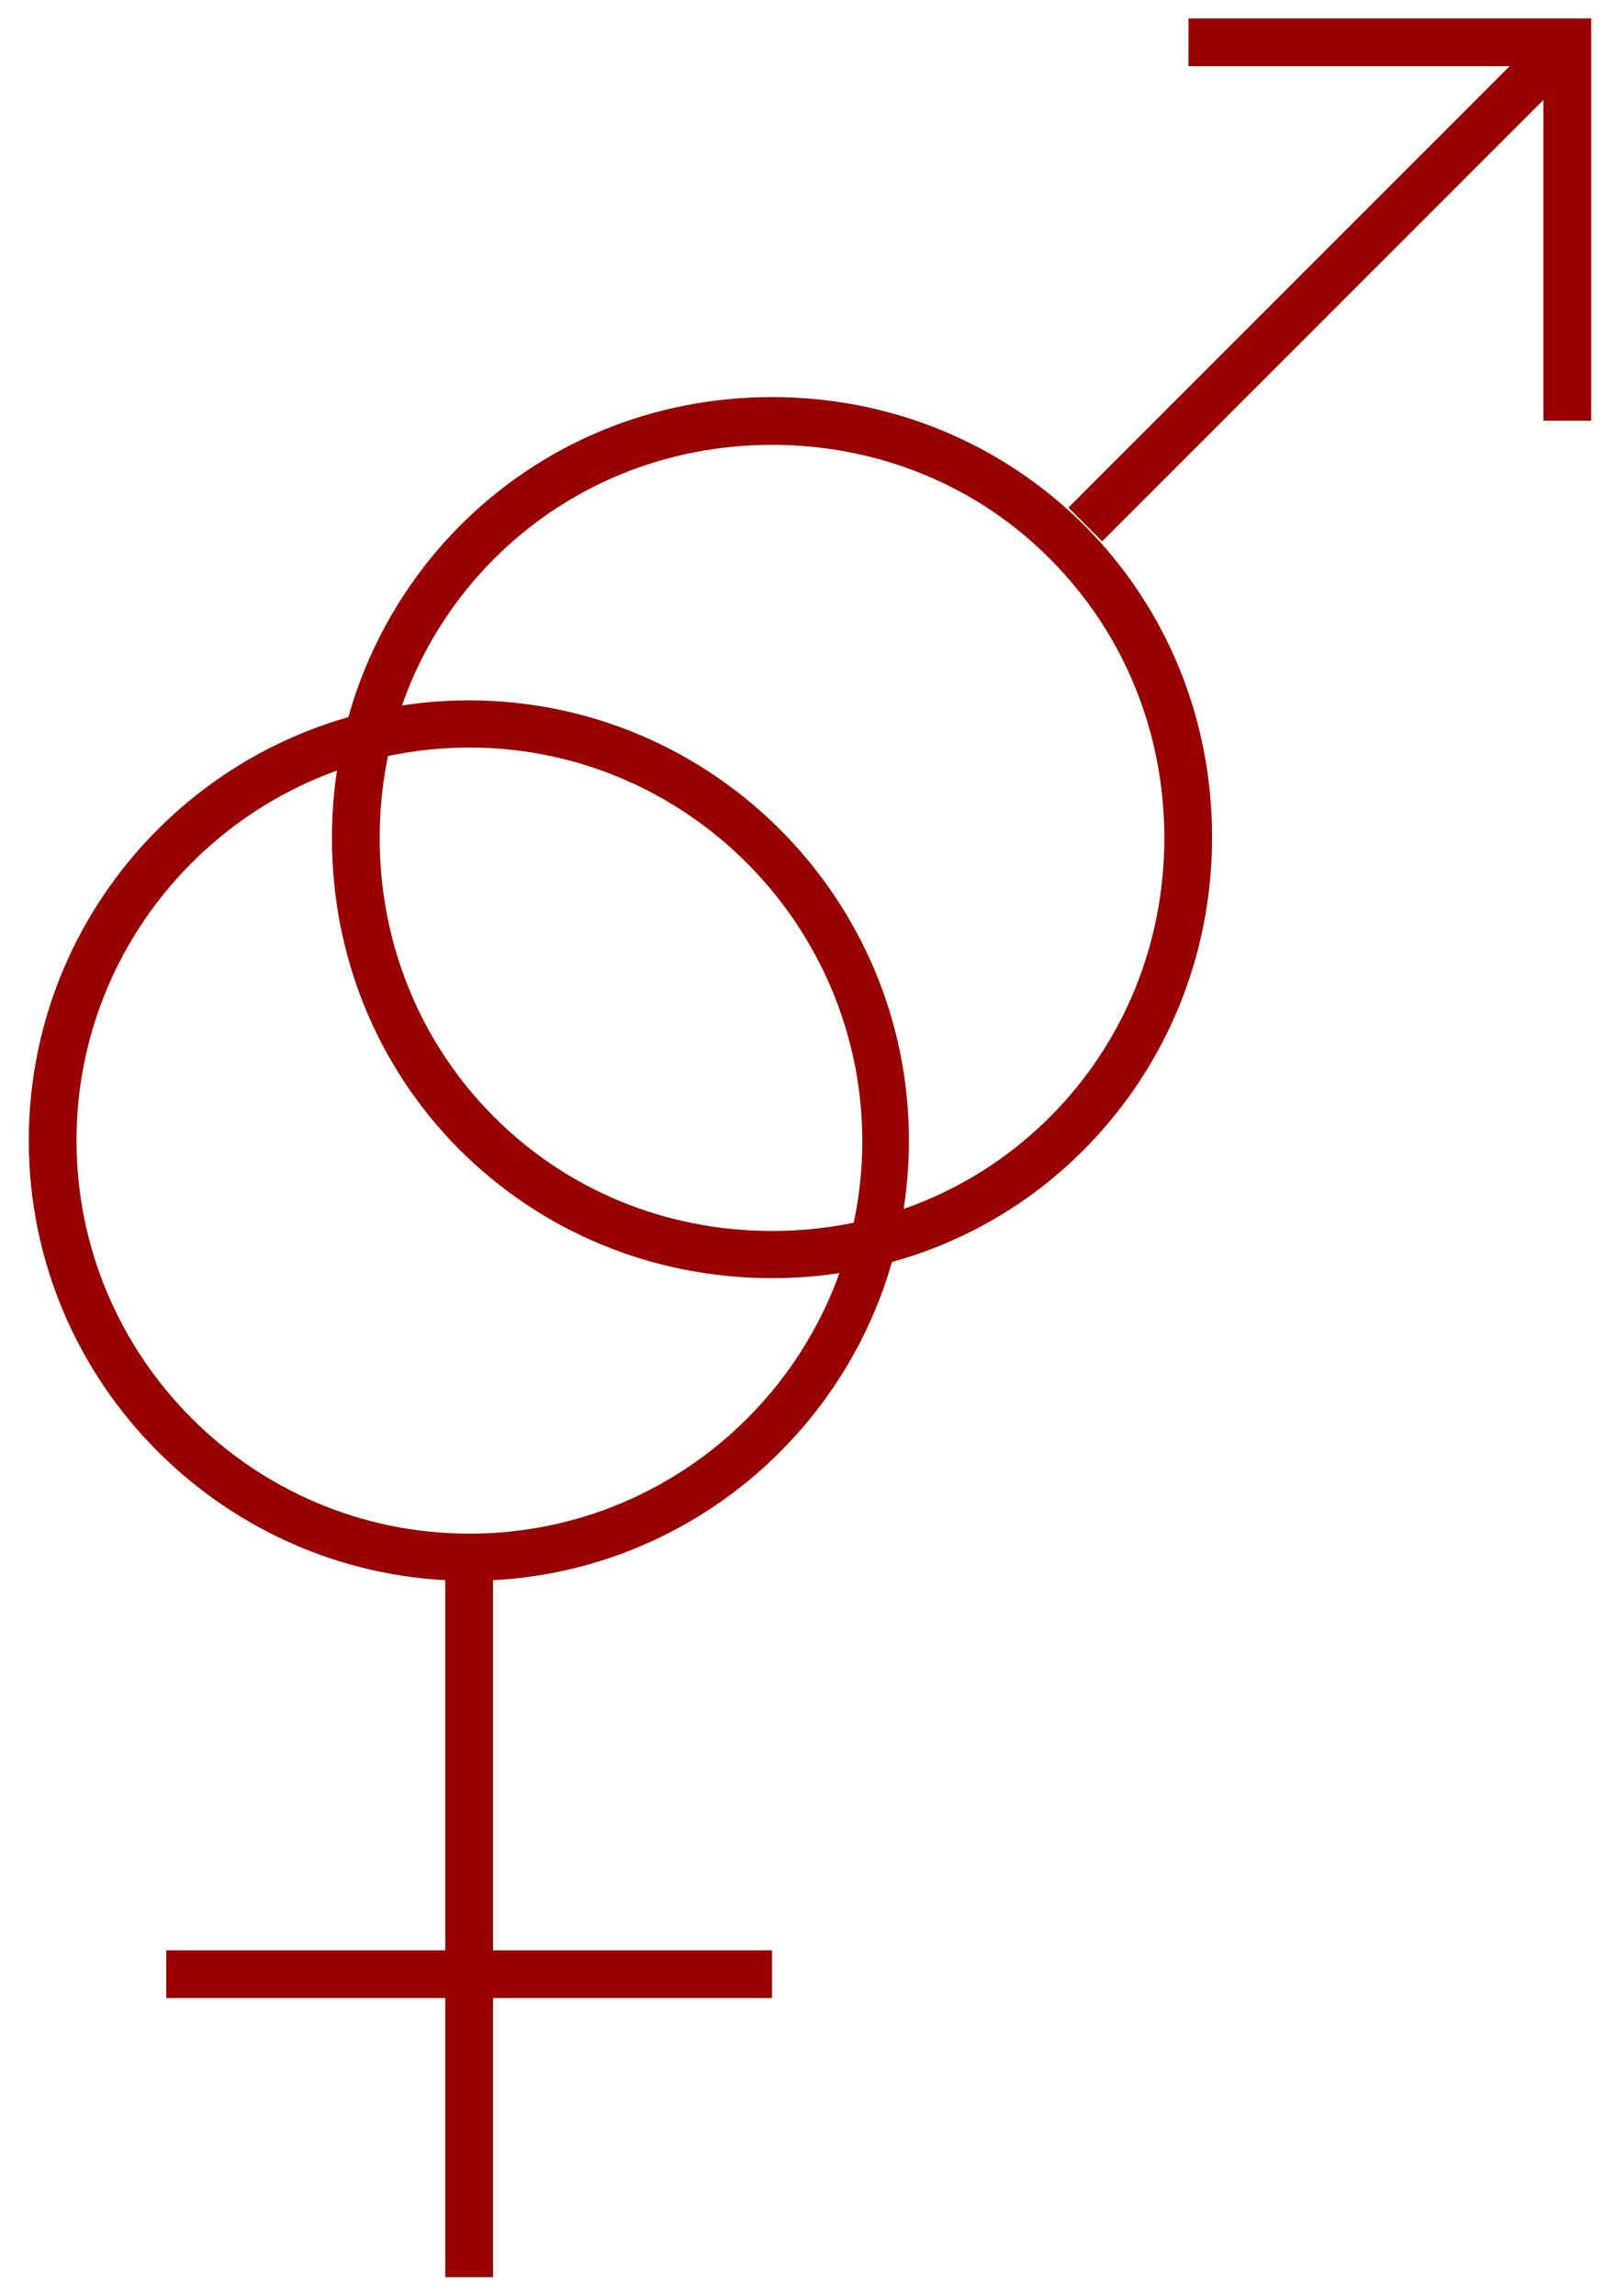 <?xml version="1.0" encoding="utf-8"?>
<!-- Generator: Adobe Illustrator 26.5.0, SVG Export Plug-In . SVG Version: 6.00 Build 0)  -->
<svg version="1.1" id="Layer_1" xmlns="http://www.w3.org/2000/svg" xmlns:xlink="http://www.w3.org/1999/xlink" x="0px" y="0px"
	 viewBox="0 0 279 399" style="enable-background:new 0 0 279 399;" xml:space="preserve">
<style type="text/css">
	.st0{fill:#990000;}
</style>
<g>
	<g>
		<g>
			<path class="st0" d="M81.6,274.7C39.4,274.7,5,240.4,5,198.2s34.3-76.5,76.5-76.5s76.5,34.3,76.5,76.5S123.8,274.7,81.6,274.7z
				 M81.6,129.9c-37.6,0-68.3,30.6-68.3,68.3c0,37.6,30.6,68.3,68.3,68.3s68.3-30.6,68.3-68.3C149.8,160.6,119.2,129.9,81.6,129.9z"
				/>
		</g>
		<g>
			<rect x="77.4" y="270.6" class="st0" width="8.3" height="125.1"/>
		</g>
		<g>
			<rect x="28.9" y="338.9" class="st0" width="105.3" height="8.3"/>
		</g>
	</g>
	<g>
		<g>
			<polygon class="st0" points="276.6,73.1 268.3,73.1 268.3,11.5 206.6,11.5 206.6,3.2 276.6,3.2 			"/>
		</g>
		<g>
			<path class="st0" d="M134.2,222.1c-20.7,0-40-8-54.4-22.4c-14.3-14.4-22.1-33.6-22.1-54.1s7.9-39.7,22.1-54.1
				C94.2,77,113.5,69,134.2,69s40,8,54.4,22.4c14.3,14.4,22.1,33.6,22.1,54.1c0,20.5-7.9,39.7-22.1,54.1
				C174.3,214.1,154.9,222.1,134.2,222.1z M134.2,77.3c-18.5,0-35.7,7.1-48.5,20c-12.7,12.8-19.7,30-19.7,48.3
				c0,18.3,7,35.5,19.7,48.3c12.8,12.9,30,20,48.5,20c18.5,0,35.7-7.1,48.5-20c12.7-12.8,19.7-30,19.7-48.3c0-18.3-7-35.5-19.7-48.3
				C170,84.4,152.7,77.3,134.2,77.3z"/>
		</g>
		<g>
			
				<rect x="171.3" y="45.1" transform="matrix(0.707 -0.707 0.707 0.707 32.728 177.425)" class="st0" width="118.5" height="8.3"/>
		</g>
	</g>
</g>
</svg>
